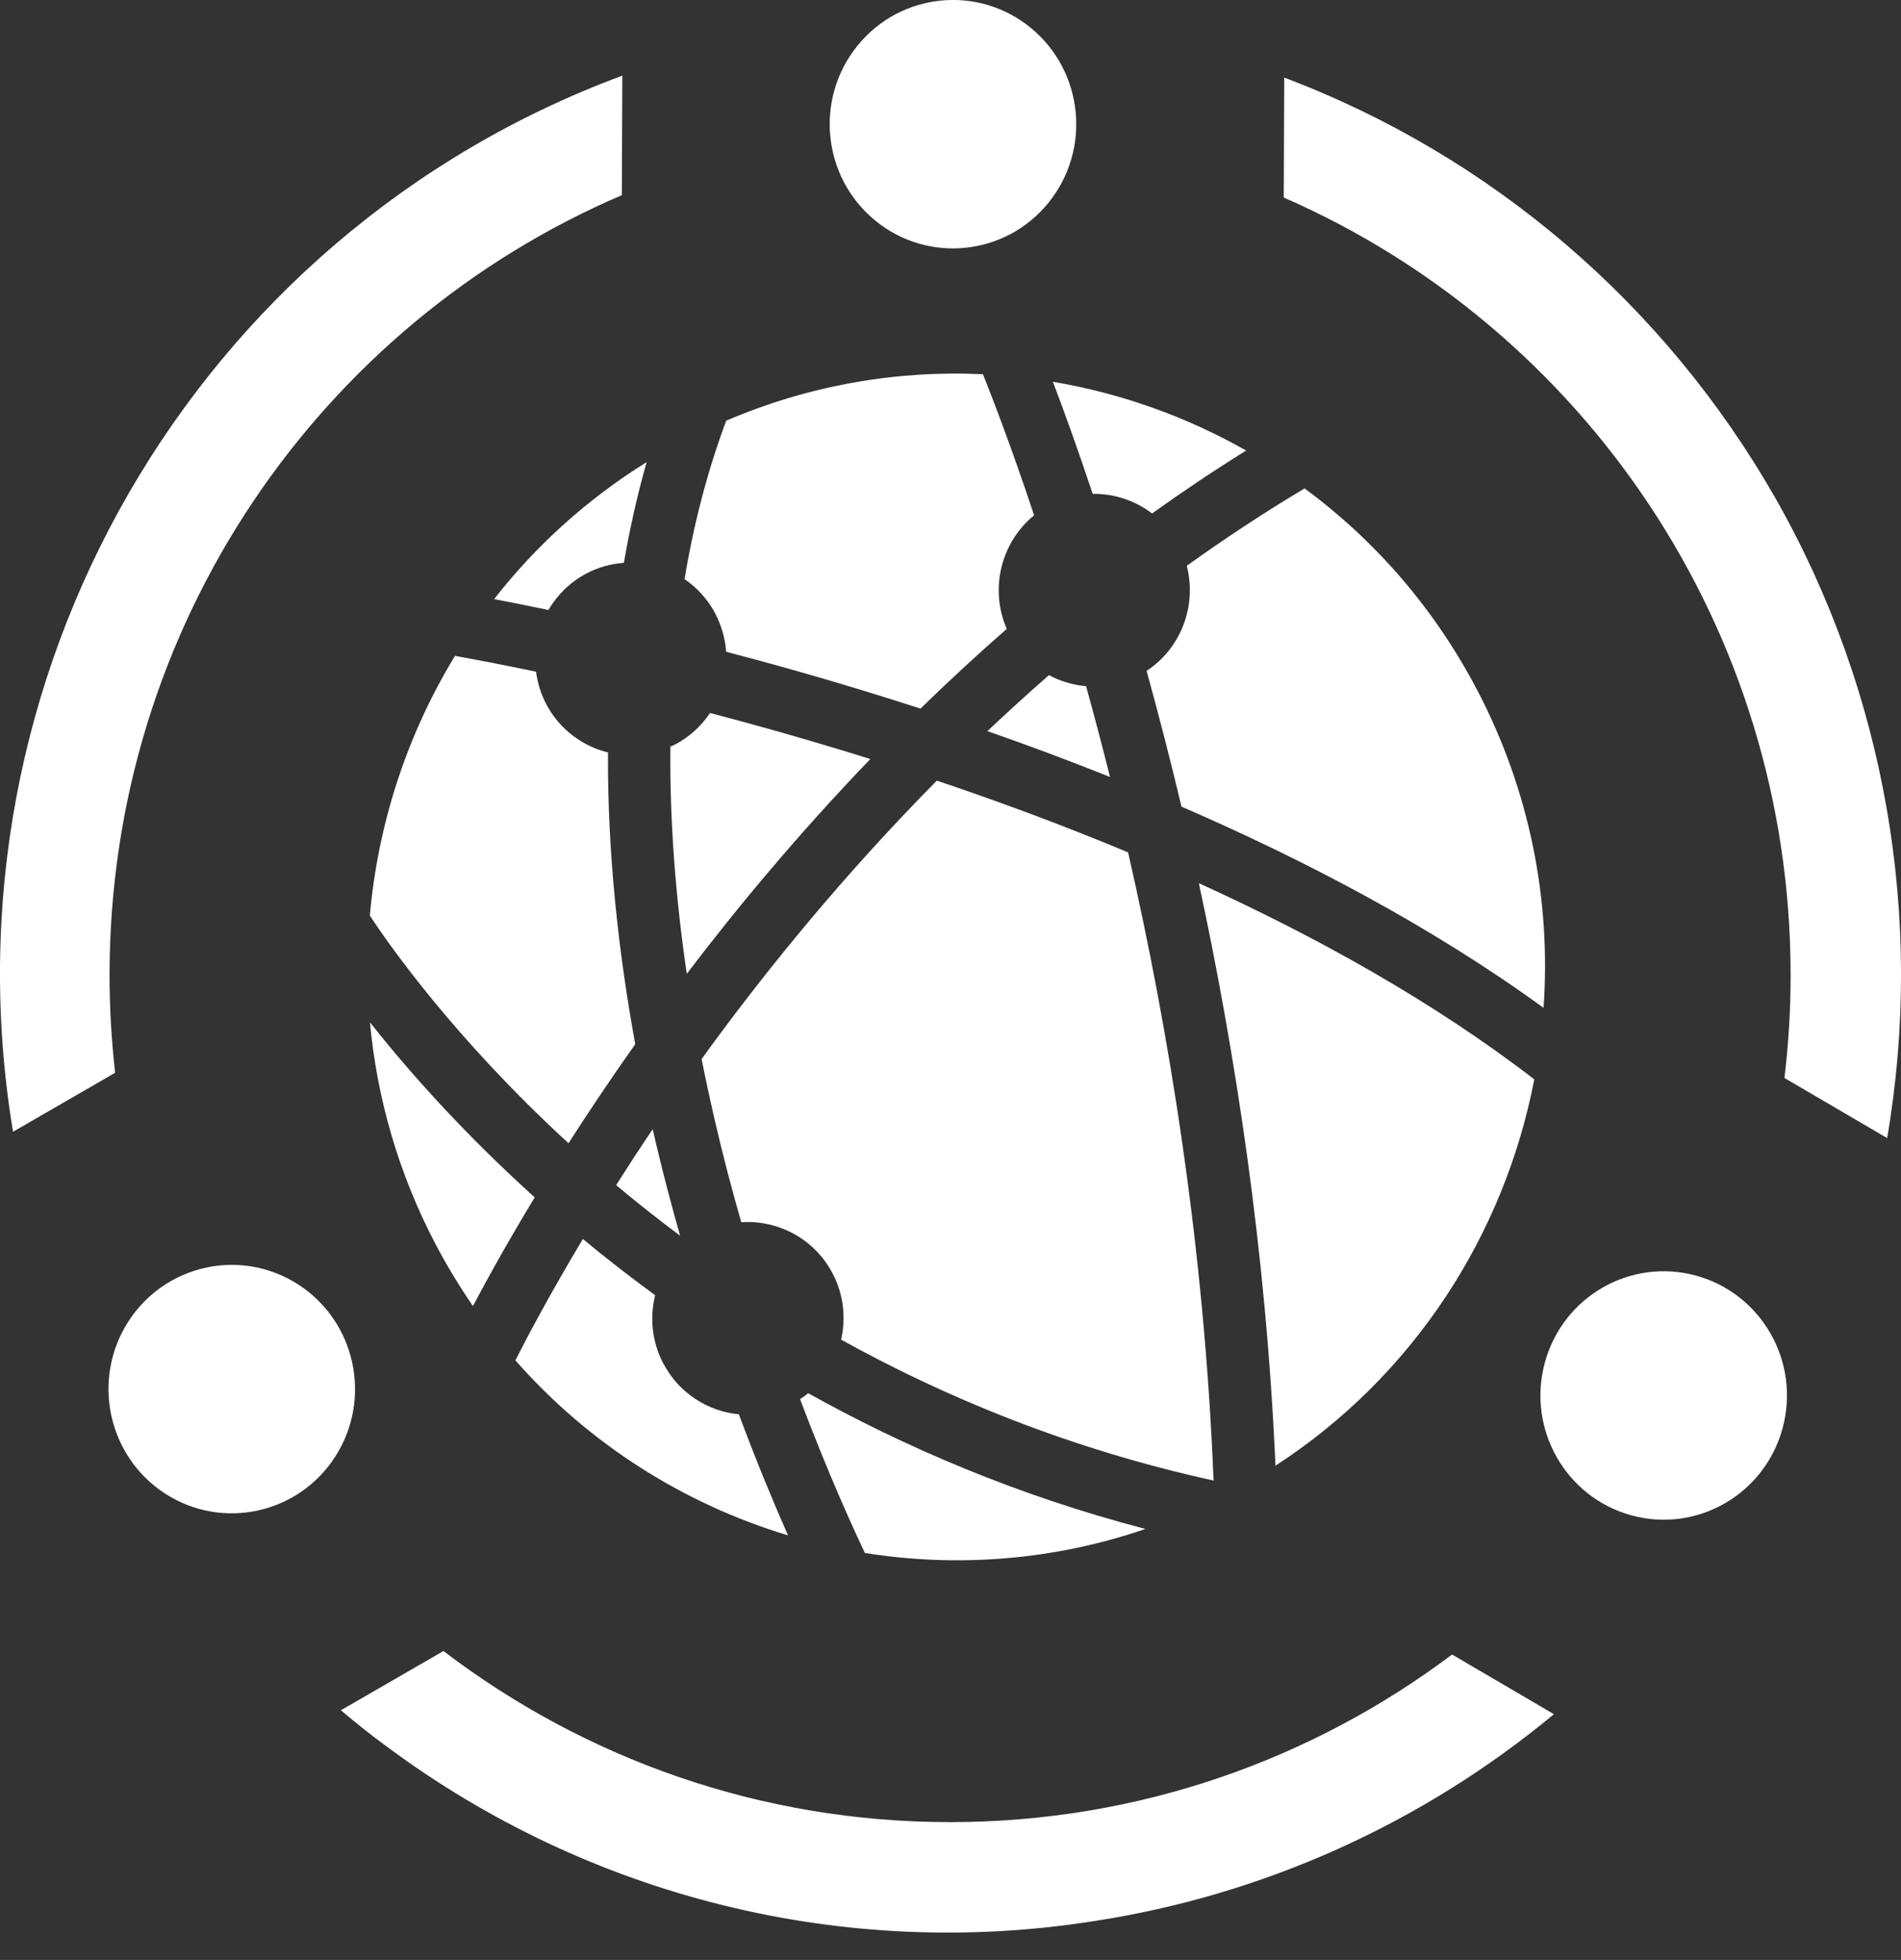 <svg width="65" height="67" viewBox="0 0 65 67" fill="none" xmlns="http://www.w3.org/2000/svg">
<rect x="0" y="0" width="65" height="67" fill="#333333" stroke="none"/>
<g clip-path="url(#clip0_81_68)">
<path d="M23.254 42.242C23.107 41.725 22.962 41.198 22.822 40.659C22.649 39.998 22.48 39.311 22.317 38.602C21.87 39.264 21.454 39.903 21.067 40.513C21.741 41.078 22.47 41.658 23.254 42.242Z" fill="white"/>
<path d="M20.037 19.612C20.451 19.391 20.892 19.271 21.332 19.241C21.532 18.084 21.787 16.934 22.111 15.797C20.065 17.07 18.315 18.663 16.895 20.481C17.412 20.579 18.037 20.702 18.751 20.852C19.049 20.344 19.482 19.908 20.035 19.614L20.037 19.612Z" fill="white"/>
<path d="M29.76 25.948C27.819 25.34 25.972 24.817 24.278 24.373C23.986 24.809 23.588 25.182 23.097 25.443C23.039 25.474 22.98 25.498 22.922 25.524C22.896 28.192 23.119 30.819 23.483 33.289C25.201 31.029 27.3 28.504 29.758 25.948H29.76Z" fill="white"/>
<path d="M24.461 20.986C24.678 21.402 24.797 21.841 24.829 22.281C26.209 22.642 27.688 23.053 29.235 23.522C29.953 23.739 30.701 23.974 31.474 24.223C32.411 23.309 33.395 22.397 34.423 21.499C33.828 20.129 34.228 18.538 35.359 17.615C34.582 15.283 33.942 13.625 33.61 12.793C30.673 12.654 27.676 13.162 24.831 14.381C24.175 16.142 23.71 17.96 23.407 19.798C23.837 20.092 24.205 20.492 24.465 20.986H24.461Z" fill="white"/>
<path d="M19.438 39.082C20.114 38.028 20.874 36.891 21.721 35.695C21.156 32.604 20.77 29.205 20.788 25.723C19.913 25.506 19.128 24.93 18.675 24.067C18.49 23.712 18.378 23.339 18.329 22.962C17.098 22.705 16.146 22.526 15.557 22.421C13.917 25.113 12.922 28.159 12.646 31.301C13.282 32.268 15.533 35.496 19.44 39.082H19.438Z" fill="white"/>
<path d="M37.954 26.56C37.682 25.476 37.409 24.44 37.135 23.457C36.692 23.418 36.26 23.291 35.867 23.08C35.143 23.712 34.441 24.351 33.761 24.993C35.115 25.465 36.521 25.988 37.952 26.56H37.954Z" fill="white"/>
<path d="M39.392 17.553C40.43 16.809 41.503 16.089 42.609 15.402C40.557 14.237 38.318 13.442 36.001 13.051C36.357 13.985 36.827 15.277 37.362 16.882C38.093 16.872 38.809 17.107 39.392 17.553Z" fill="white"/>
<path d="M43.611 50.104C48.359 47.023 51.443 42.183 52.461 36.897C49.029 34.256 45.051 32.039 40.992 30.192C42.241 35.985 43.291 42.783 43.611 50.104Z" fill="white"/>
<path d="M32.033 26.686C28.871 29.882 26.282 33.072 24.306 35.768C24.2 35.914 24.095 36.058 23.99 36.204C24.26 37.568 24.562 38.863 24.875 40.065C25.028 40.649 25.185 41.222 25.346 41.782C26.598 41.697 27.843 42.341 28.466 43.527C28.847 44.25 28.929 45.053 28.76 45.795C32.329 47.773 36.576 49.532 41.495 50.613C41.177 42.615 39.968 35.241 38.572 29.138C36.363 28.216 34.16 27.401 32.033 26.686Z" fill="white"/>
<path d="M50.499 23.572C49.029 20.769 46.993 18.455 44.607 16.697C43.209 17.53 41.867 18.418 40.579 19.342C40.929 20.694 40.392 22.154 39.205 22.934C39.603 24.375 40.006 25.926 40.398 27.575C44.637 29.412 48.974 31.686 52.778 34.453C53.036 30.802 52.318 27.038 50.499 23.57V23.572Z" fill="white"/>
<path d="M27.356 47.83C28.322 50.39 29.177 52.255 29.573 53.088C32.725 53.59 36.017 53.345 39.165 52.267C34.769 51.12 30.923 49.459 27.634 47.627C27.545 47.7 27.453 47.767 27.356 47.83Z" fill="white"/>
<path d="M22.679 46.61C22.288 45.864 22.214 45.037 22.401 44.277C21.514 43.628 20.689 42.984 19.93 42.355C18.786 44.264 18.015 45.728 17.623 46.504C20.152 49.38 23.403 51.419 26.944 52.486C26.483 51.442 25.893 50.037 25.264 48.349C24.203 48.245 23.214 47.627 22.681 46.61H22.679Z" fill="white"/>
<path d="M12.65 34.949C12.887 37.529 13.62 40.106 14.895 42.536C15.283 43.273 15.71 43.977 16.171 44.646C16.653 43.734 17.355 42.463 18.283 40.932C15.78 38.673 13.913 36.546 12.65 34.949Z" fill="white"/>
<path d="M11.47 49.783C12.729 47.81 12.162 45.183 10.204 43.914C8.246 42.646 5.638 43.217 4.379 45.19C3.121 47.162 3.687 49.789 5.645 51.058C7.603 52.326 10.211 51.755 11.47 49.783Z" fill="white"/>
<path d="M60.953 48.816C61.563 46.553 60.237 44.221 57.99 43.606C55.744 42.992 53.429 44.328 52.819 46.591C52.209 48.855 53.535 51.187 55.782 51.802C58.028 52.416 60.344 51.08 60.953 48.816Z" fill="white"/>
<path d="M35.851 6.929C37.322 5.112 37.052 2.437 35.248 0.955C33.445 -0.527 30.79 -0.256 29.319 1.562C27.847 3.379 28.117 6.054 29.921 7.536C31.725 9.018 34.38 8.747 35.851 6.929Z" fill="white"/>
<path d="M32.486 62.289C25.98 62.289 19.981 60.111 15.163 56.44L11.656 58.465C12.167 58.898 12.686 59.312 13.229 59.709C20.172 64.866 28.867 67.018 37.393 65.674C43.178 64.791 48.62 62.342 53.133 58.599L49.65 56.559C44.86 60.159 38.92 62.289 32.484 62.289H32.486Z" fill="white"/>
<path d="M3.746 33.336C3.746 21.355 10.968 11.077 21.262 6.672L21.279 2.586C6.633 8.012 -2.124 23.175 0.445 38.689L3.937 36.672C3.812 35.577 3.746 34.465 3.746 33.336Z" fill="white"/>
<path d="M60.701 17.02C56.923 10.408 50.994 5.324 43.911 2.653L43.895 6.753C54.092 11.202 61.226 21.428 61.226 33.336C61.226 34.526 61.153 35.699 61.015 36.85L64.527 38.906C65.813 31.384 64.465 23.637 60.701 17.02Z" fill="white"/>
</g>
<defs>
<clipPath id="clip0_81_68">
<rect width="65" height="66.066" fill="white"/>
</clipPath>
</defs>
</svg>
